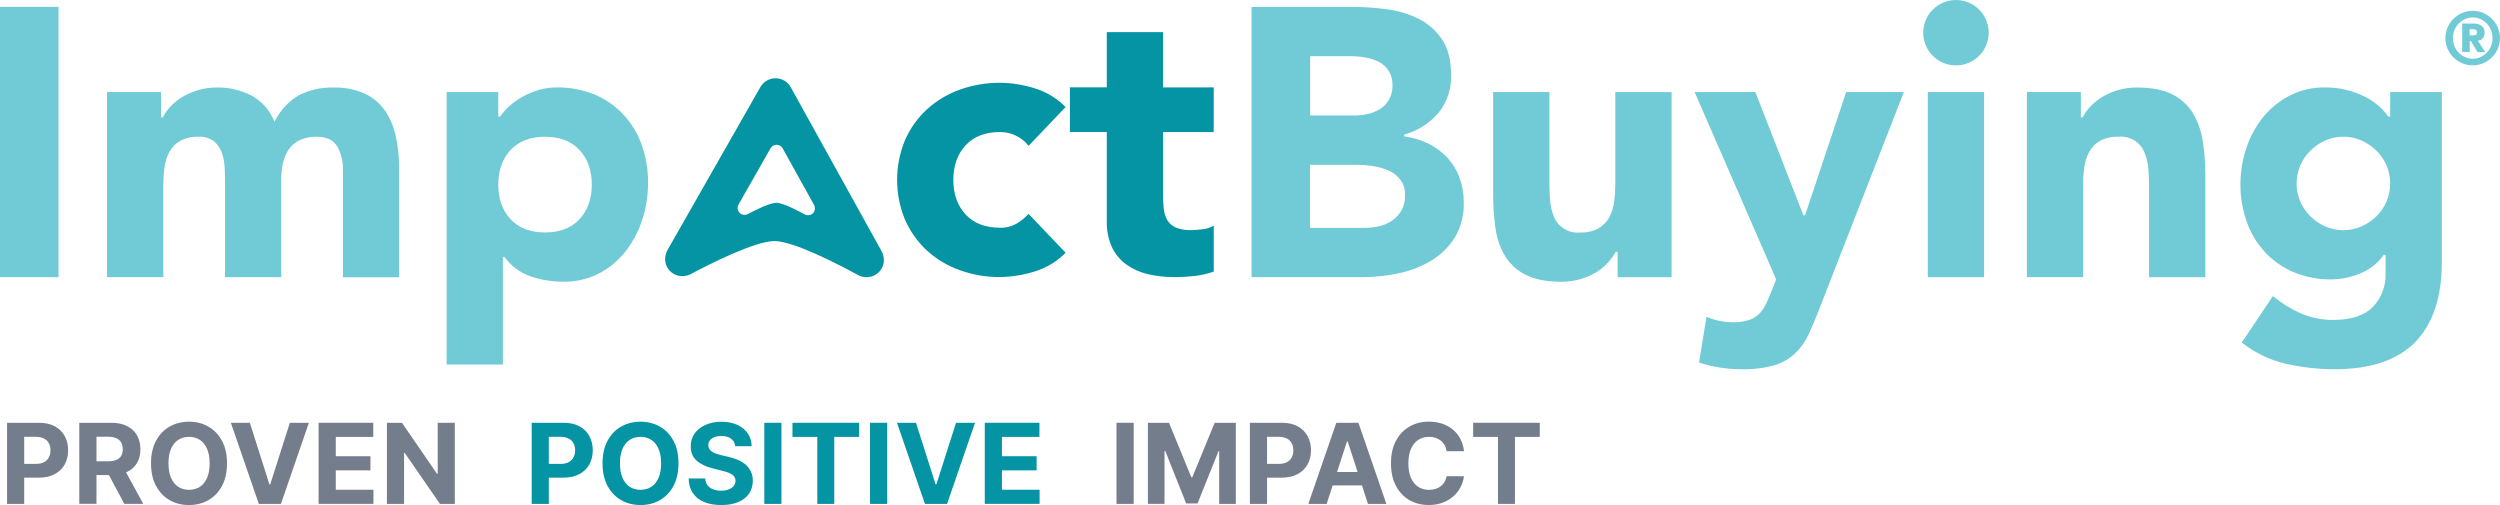 <?xml version="1.0" encoding="UTF-8"?> <svg xmlns="http://www.w3.org/2000/svg" id="Laag_1" viewBox="0 0 594 120"><path d="M13.91,1.64H0v64.21h13.91V1.64Z" style="fill: #70cbd6;"></path><path d="M81.48,65.85v-25.64c.05-1.89-.42-3.76-1.35-5.41-.91-1.53-2.54-2.31-4.84-2.31-1.39-.04-2.77.23-4.04.79-1.05.49-1.95,1.25-2.62,2.19-.67.98-1.15,2.08-1.39,3.25-.28,1.27-.42,2.56-.41,3.86v23.26h-13.37v-23.26c0-.78-.03-1.74-.09-2.92-.06-1.13-.27-2.25-.65-3.33-.37-1.04-.99-1.98-1.82-2.71-1.06-.82-2.38-1.22-3.71-1.13-1.52-.06-3.02.27-4.37.98-1.08.62-1.97,1.52-2.57,2.61-.6,1.14-1,2.38-1.16,3.65-.19,1.4-.28,2.8-.28,4.21v21.9h-13.37V21.87h12.82v6.02h.44l.04-.09c.48-.92,1.08-1.77,1.8-2.51.82-.87,1.76-1.63,2.79-2.25,1.16-.69,2.41-1.24,3.7-1.62,1.47-.43,2.99-.64,4.52-.63,2.84-.05,5.65.6,8.18,1.9,2.41,1.31,4.3,3.41,5.36,5.94l.13.29.16-.28c1.28-2.52,3.25-4.62,5.68-6.04,2.55-1.27,5.38-1.89,8.23-1.8,2.57-.08,5.12.43,7.46,1.49,1.92.91,3.56,2.31,4.77,4.05,1.22,1.84,2.08,3.89,2.53,6.05.53,2.46.79,4.97.77,7.49v26h-13.37Z" style="fill: #70cbd6;"></path><path d="M106.12,86.63V21.87h12.27v5.83h.43l.05-.07c.62-.87,1.33-1.67,2.12-2.39.93-.85,1.97-1.6,3.07-2.21,1.22-.68,2.51-1.23,3.85-1.63,1.44-.43,2.93-.64,4.43-.63,3.04-.04,6.06.53,8.88,1.67,2.58,1.07,4.91,2.67,6.83,4.7,1.93,2.08,3.43,4.52,4.39,7.19,1.05,2.93,1.57,6.03,1.54,9.15,0,3-.47,5.99-1.41,8.84-.88,2.7-2.23,5.23-3.99,7.47-1.71,2.16-3.85,3.93-6.29,5.2-2.6,1.32-5.49,1.99-8.41,1.94-2.7.02-5.38-.42-7.93-1.31-2.4-.85-4.49-2.4-5.99-4.46l-.05-.06h-.42v25.52h-13.37ZM129.5,32.49c-3.5,0-6.25,1.06-8.19,3.15-1.94,2.09-2.92,4.85-2.92,8.22s.98,6.14,2.92,8.22c1.94,2.09,4.69,3.15,8.19,3.15s6.25-1.06,8.19-3.15c1.94-2.09,2.92-4.85,2.92-8.22s-.98-6.13-2.92-8.22c-1.94-2.09-4.7-3.15-8.19-3.15Z" style="fill: #70cbd6;"></path><path d="M237.62,65.83c-3.26.02-6.5-.53-9.57-1.63-2.88-1.02-5.53-2.61-7.79-4.66-2.22-2.05-3.99-4.53-5.21-7.29-1.26-3.01-1.9-6.24-1.9-9.5s.65-6.49,1.9-9.51c1.22-2.76,2.99-5.24,5.21-7.28,2.26-2.05,4.91-3.64,7.79-4.66,3.07-1.1,6.31-1.65,9.57-1.63,2.79.03,5.55.47,8.21,1.31,2.78.85,5.31,2.38,7.35,4.45l-8.79,9.23c-.74-.97-1.68-1.76-2.77-2.31-1.23-.65-2.61-.98-4-.98-3.5,0-6.25,1.06-8.19,3.15-1.93,2.09-2.92,4.85-2.92,8.22s.98,6.14,2.92,8.22c1.94,2.09,4.7,3.15,8.19,3.15,1.4.04,2.79-.32,4.01-1.03,1.02-.62,1.95-1.38,2.75-2.27l8.81,9.24c-2.04,2.08-4.57,3.61-7.35,4.45-2.66.84-5.42,1.28-8.21,1.32Z" style="fill: #0594a3;"></path><path d="M278.96,65.83c-2.14.02-4.27-.23-6.35-.72-1.82-.43-3.53-1.21-5.05-2.3-1.45-1.06-2.6-2.47-3.37-4.09-.86-1.93-1.27-4.02-1.22-6.13v-21.22h-8.76v-10.62h8.76V7.64h13.37v13.12h12.04v10.62h-12.04v14.93c0,1.12.06,2.24.18,3.35.1.93.38,1.84.84,2.66.48.79,1.19,1.4,2.04,1.75,1.14.45,2.36.65,3.58.61.97-.02,1.93-.09,2.9-.23.9-.08,1.76-.38,2.51-.87v10.95c-1.49.52-3.03.88-4.6,1.05-1.6.18-3.21.27-4.82.27Z" style="fill: #0594a3;"></path><path d="M297.37,65.85V1.64h23.93c2.82,0,5.63.2,8.42.59,2.64.34,5.2,1.14,7.57,2.35,2.19,1.15,4.06,2.84,5.42,4.91,1.37,2.09,2.07,4.91,2.07,8.39.11,3.26-.96,6.44-3.02,8.97-2.12,2.44-4.9,4.21-8,5.1l-.11.03v.44l.14.02c2,.27,3.94.86,5.74,1.76,1.66.84,3.16,1.97,4.43,3.34,1.25,1.38,2.21,2.99,2.84,4.73.67,1.85,1.01,3.81.99,5.78.1,2.96-.65,5.89-2.16,8.44-1.42,2.23-3.34,4.1-5.61,5.46-2.4,1.43-5.02,2.44-7.75,2.99-2.82.6-5.7.9-8.59.91h-26.3ZM311.28,54.14h12.93c1.13,0,2.26-.13,3.36-.37,1.11-.23,2.17-.67,3.11-1.3.93-.62,1.71-1.45,2.28-2.42.62-1.11.93-2.37.89-3.64.06-1.36-.36-2.7-1.18-3.79-.78-.96-1.79-1.72-2.94-2.19-1.21-.5-2.48-.84-3.78-1.01-1.25-.18-2.5-.27-3.76-.27h-10.93v14.99ZM311.28,27.44h10.47c1.1,0,2.2-.12,3.28-.37,1.04-.23,2.03-.64,2.93-1.21.87-.56,1.6-1.33,2.1-2.24.55-1.03.83-2.19.8-3.36.04-1.2-.27-2.39-.89-3.42-.58-.88-1.36-1.61-2.29-2.1-.99-.51-2.05-.87-3.15-1.06-1.12-.21-2.26-.32-3.41-.32h-9.83v14.08Z" style="fill: #70cbd6;"></path><path d="M371.03,66.95c-3.42,0-6.24-.53-8.37-1.58-2.03-.96-3.74-2.47-4.95-4.36-1.23-2.01-2.03-4.26-2.35-6.59-.41-2.74-.61-5.5-.59-8.27v-24.27h13.37v21.53c0,1.27.05,2.61.14,3.98.08,1.31.36,2.6.83,3.83.45,1.28,1.31,2.37,2.46,3.1,1.14.73,2.5,1.05,3.85.92,1.52.06,3.02-.27,4.37-.98,1.08-.62,1.97-1.52,2.57-2.61.61-1.14,1-2.38,1.16-3.66.19-1.4.28-2.8.28-4.21v-21.9h13.37v43.98h-12.82v-6.02h-.44l-.05.08c-.53.9-1.15,1.75-1.85,2.52-.8.88-1.73,1.64-2.75,2.25-1.16.69-2.41,1.24-3.7,1.62-1.47.43-2.99.64-4.52.63Z" style="fill: #70cbd6;"></path><path d="M413.73,87.73c-3.41,0-6.8-.53-10.04-1.59l1.77-10.87c1.98.85,4.11,1.29,6.26,1.3,1.28.03,2.57-.14,3.79-.51.93-.3,1.78-.81,2.48-1.5.68-.69,1.23-1.49,1.63-2.37.42-.91.89-1.99,1.37-3.2l1.03-2.61-19.37-44.5h14.43l11.4,29.26h.41l9.76-29.26h13.7l-19.99,51.28c-.9,2.35-1.79,4.46-2.64,6.28-.78,1.7-1.86,3.25-3.21,4.55-1.4,1.29-3.08,2.24-4.91,2.79-2.57.71-5.23,1.03-7.89.95Z" style="fill: #70cbd6;"></path><path d="M458.05,65.85V21.88h13.37v43.98h-13.37ZM464.74,15.54c-1.54,0-3.04-.45-4.32-1.31-1.28-.85-2.28-2.07-2.87-3.49-.59-1.42-.74-2.98-.44-4.49.3-1.51,1.04-2.89,2.13-3.98C460.69.82,462.67,0,464.73,0c2.06,0,4.04.82,5.5,2.27h0c1.09,1.09,1.83,2.48,2.13,3.98.3,1.51.14,3.07-.44,4.49-.59,1.42-1.59,2.63-2.87,3.49-1.27.85-2.78,1.31-4.32,1.31Z" style="fill: #70cbd6;"></path><path d="M510.61,65.85v-21.53c0-1.28-.05-2.61-.14-3.98-.08-1.31-.36-2.6-.83-3.83-.45-1.28-1.31-2.37-2.46-3.1-1.14-.73-2.5-1.05-3.85-.92-1.52-.06-3.03.27-4.37.98-1.08.62-1.97,1.52-2.57,2.61-.6,1.14-1,2.38-1.16,3.66-.19,1.4-.28,2.8-.27,4.21v21.9h-13.37V21.87h12.82v6.02h.44l.04-.09c.48-.92,1.08-1.77,1.8-2.51.82-.87,1.77-1.63,2.8-2.25,1.16-.69,2.41-1.24,3.7-1.62,1.47-.43,2.99-.64,4.52-.63,3.43,0,6.23.53,8.32,1.58,2.01.97,3.71,2.48,4.91,4.36,1.23,2.02,2.04,4.26,2.4,6.59.44,2.73.65,5.5.64,8.27v24.27h-13.36Z" style="fill: #70cbd6;"></path><path d="M554.7,87.73c-3.92,0-7.83-.44-11.65-1.32-3.8-.89-7.35-2.6-10.4-5.03l7.39-11.03c2,1.66,4.23,3.04,6.61,4.1,2.46,1.06,5.1,1.59,7.77,1.56,4.22,0,7.38-1.04,9.38-3.1,1-1.05,1.79-2.29,2.3-3.65.52-1.36.76-2.8.71-4.26v-4.44h-.42l-.05.06c-1.46,2.02-3.48,3.57-5.81,4.46-2.09.83-4.31,1.27-6.56,1.31-3.04.04-6.06-.53-8.88-1.67-2.58-1.07-4.91-2.67-6.83-4.7-1.94-2.08-3.43-4.52-4.39-7.19-1.05-2.93-1.57-6.03-1.54-9.15,0-2.9.48-5.77,1.41-8.52.88-2.66,2.23-5.15,3.98-7.33,1.73-2.11,3.87-3.85,6.29-5.11,2.6-1.32,5.49-1.99,8.41-1.94,3.33-.04,6.63.74,9.6,2.26,1.17.6,2.26,1.34,3.25,2.21.81.71,1.53,1.51,2.17,2.39l.04.07h.43v-5.83h12.27v40.4c0,8.3-2.12,14.69-6.3,18.98-4.18,4.29-10.63,6.47-19.18,6.47ZM556.8,32.49c-1.52-.02-3.02.3-4.4.93-1.31.6-2.49,1.43-3.52,2.45-1.02,1.01-1.82,2.21-2.37,3.54-.55,1.32-.83,2.74-.84,4.17,0,1.43.28,2.85.83,4.18.55,1.32,1.35,2.53,2.36,3.54v.02c1.03,1.02,2.22,1.84,3.53,2.45,1.38.61,2.87.93,4.38.93s3-.32,4.38-.93c1.32-.59,2.53-1.42,3.56-2.45,1.01-1.01,1.82-2.21,2.37-3.54.55-1.32.83-2.74.83-4.18,0-1.43-.28-2.85-.82-4.18-.55-1.32-1.35-2.53-2.37-3.54v-.02c-1.05-1.02-2.25-1.85-3.57-2.45-1.37-.62-2.86-.93-4.36-.93Z" style="fill: #70cbd6;"></path><path d="M205.85,65.86c-.7,0-1.38-.18-1.99-.51-4.42-2.42-15.19-8.04-19.82-8.07h-.03c-4.65,0-15.46,5.49-19.88,7.84-.6.32-1.27.49-1.95.49-1.07.03-2.11-.38-2.89-1.12-.78-.74-1.23-1.76-1.25-2.83v-.02c0-.81.2-1.61.61-2.32l22-38.6c.36-.65.89-1.19,1.53-1.56.64-.37,1.37-.57,2.11-.57.74,0,1.47.21,2.1.59.64.38,1.16.93,1.51,1.58l21.53,38.85c.39.71.6,1.51.58,2.32-.04,1.07-.49,2.08-1.27,2.81-.77.73-1.81,1.13-2.88,1.11h0ZM184.46,48.18c1.55,0,5.23,1.93,6.74,2.76.24.13.51.2.79.2.43,0,.84-.15,1.14-.45.31-.29.49-.69.5-1.12,0-.32-.07-.63-.23-.91l-7.43-13.4c-.14-.26-.35-.47-.6-.63-.25-.15-.54-.23-.84-.23-.29,0-.58.08-.84.22-.25.15-.46.36-.61.62l-7.59,13.32c-.16.28-.24.59-.24.91.01.28.09.55.24.79.14.24.35.44.59.58.24.14.51.21.79.22.28,0,.55-.06.8-.19,1.51-.81,5.2-2.68,6.76-2.68h0Z" style="fill: #0594a3;"></path><path d="M581.03,9.05c0-.87.17-1.72.51-2.52.67-1.55,1.91-2.78,3.45-3.45.8-.34,1.65-.51,2.52-.51s1.72.17,2.52.51c1.55.67,2.79,1.9,3.45,3.45.34.8.51,1.65.51,2.52s-.17,1.72-.51,2.52c-.67,1.55-1.9,2.79-3.45,3.45-.8.34-1.66.51-2.52.51s-1.73-.18-2.52-.51c-1.55-.67-2.79-1.9-3.45-3.45-.34-.79-.52-1.65-.51-2.52ZM582.81,9.05c0,.65.12,1.3.37,1.91.23.58.58,1.11,1.01,1.56.43.44.94.8,1.5,1.05.58.26,1.2.39,1.83.39s1.26-.13,1.83-.39c.56-.26,1.07-.61,1.5-1.05.43-.45.78-.98,1.01-1.56.49-1.23.49-2.59,0-3.82-.23-.58-.58-1.11-1.01-1.56-.43-.44-.94-.8-1.5-1.05-.57-.26-1.2-.39-1.83-.39s-1.26.13-1.83.39c-.56.26-1.07.61-1.5,1.05-.43.45-.78.98-1.01,1.56-.25.61-.37,1.25-.37,1.91ZM585.02,5.59h2.41c.19,0,.44.01.77.03.33.02.66.11.96.24.33.15.61.37.82.65.26.37.38.82.35,1.26,0,.29-.04.59-.14.86-.08.21-.2.4-.36.56-.14.14-.31.26-.51.33-.19.07-.38.12-.58.15l1.74,2.7h-1.83l-1.55-2.61h-.3v2.61h-1.78v-6.8ZM586.78,8.41h.72c.1,0,.22,0,.34-.02.12-.01.23-.04.34-.09.11-.05.2-.12.26-.22.07-.13.1-.27.1-.41s-.04-.28-.1-.41c-.07-.1-.16-.17-.26-.22-.11-.05-.22-.08-.34-.09-.12-.01-.24-.02-.34-.02h-.72v1.46Z" style="fill: #70cbd6;"></path><path d="M1.68,119.73v-19.28h7.6c1.46,0,2.71.28,3.74.84,1.03.55,1.81,1.32,2.35,2.31.55.98.82,2.11.82,3.39s-.28,2.41-.83,3.39c-.55.98-1.35,1.74-2.4,2.29-1.04.55-2.3.82-3.78.82h-4.85v-3.27h4.19c.78,0,1.43-.14,1.94-.4.51-.28.9-.66,1.15-1.14.26-.49.39-1.05.39-1.68s-.13-1.2-.39-1.68c-.25-.48-.63-.86-1.15-1.12-.51-.27-1.17-.41-1.96-.41h-2.75v15.94H1.68Z" style="fill: #737d8c;"></path><path d="M18.84,119.73v-19.28h7.61c1.46,0,2.7.26,3.73.78,1.04.51,1.82,1.25,2.36,2.19.55.94.82,2.05.82,3.32s-.28,2.38-.83,3.3c-.55.92-1.35,1.62-2.4,2.11-1.04.49-2.3.73-3.78.73h-5.09v-3.28h4.43c.78,0,1.42-.11,1.94-.32.51-.21.9-.53,1.15-.96.26-.43.39-.96.39-1.59s-.13-1.18-.39-1.62c-.25-.44-.64-.77-1.16-1-.51-.23-1.16-.35-1.95-.35h-2.75v15.94h-4.08ZM29.25,110.95l4.79,8.77h-4.5l-4.69-8.77h4.4Z" style="fill: #737d8c;"></path><path d="M53.94,110.09c0,2.1-.4,3.89-1.2,5.37-.79,1.47-1.87,2.6-3.24,3.38-1.36.77-2.89,1.16-4.59,1.16s-3.25-.39-4.61-1.17c-1.36-.78-2.44-1.9-3.23-3.38-.79-1.47-1.19-3.26-1.19-5.36s.4-3.89,1.19-5.36c.79-1.47,1.87-2.6,3.23-3.37,1.36-.78,2.9-1.17,4.61-1.17s3.23.39,4.59,1.17c1.37.77,2.45,1.9,3.24,3.37.8,1.47,1.2,3.26,1.2,5.36ZM49.81,110.09c0-1.36-.2-2.51-.61-3.44-.4-.93-.97-1.64-1.7-2.13-.73-.48-1.59-.72-2.58-.72s-1.84.24-2.58.72c-.73.48-1.31,1.19-1.71,2.13-.4.94-.6,2.08-.6,3.44s.2,2.51.6,3.44c.41.94.98,1.64,1.71,2.13.73.48,1.59.72,2.58.72s1.84-.24,2.58-.72c.73-.48,1.3-1.19,1.7-2.13.41-.93.61-2.08.61-3.44Z" style="fill: #737d8c;"></path><path d="M59.36,100.45l4.66,14.65h.18l4.67-14.65h4.52l-6.64,19.28h-5.25l-6.65-19.28h4.53Z" style="fill: #737d8c;"></path><path d="M75.7,119.73v-19.28h12.99v3.36h-8.91v4.59h8.24v3.36h-8.24v4.6h8.95v3.36h-13.03Z" style="fill: #737d8c;"></path><path d="M108.06,100.45v19.28h-3.52l-8.39-12.13h-.14v12.13h-4.08v-19.28h3.58l8.32,12.12h.17v-12.12h4.06Z" style="fill: #737d8c;"></path><path d="M126.33,119.73v-19.28h7.6c1.46,0,2.71.28,3.74.84,1.03.55,1.81,1.32,2.35,2.31.54.98.82,2.11.82,3.39s-.28,2.41-.83,3.39c-.55.98-1.35,1.74-2.4,2.29-1.04.55-2.3.82-3.78.82h-4.85v-3.27h4.19c.78,0,1.43-.14,1.94-.4.51-.28.9-.66,1.15-1.14.26-.49.39-1.05.39-1.68s-.13-1.2-.39-1.68c-.25-.48-.63-.86-1.15-1.12-.51-.27-1.17-.41-1.96-.41h-2.75v15.94h-4.07Z" style="fill: #0594a3;"></path><path d="M161.21,110.09c0,2.1-.4,3.89-1.19,5.37-.79,1.47-1.87,2.6-3.24,3.38-1.36.77-2.89,1.16-4.59,1.16s-3.25-.39-4.61-1.17c-1.36-.78-2.44-1.9-3.23-3.38-.79-1.47-1.19-3.26-1.19-5.36s.39-3.89,1.19-5.36c.79-1.47,1.87-2.6,3.23-3.37,1.36-.78,2.9-1.17,4.61-1.17s3.23.39,4.59,1.17c1.37.77,2.45,1.9,3.24,3.37.8,1.47,1.19,3.26,1.19,5.36ZM157.08,110.09c0-1.36-.2-2.51-.61-3.44-.4-.93-.97-1.64-1.7-2.13-.73-.48-1.59-.72-2.58-.72s-1.85.24-2.58.72c-.73.48-1.3,1.19-1.71,2.13-.4.94-.6,2.08-.6,3.44s.2,2.51.6,3.44c.41.94.98,1.64,1.71,2.13.73.48,1.59.72,2.58.72s1.84-.24,2.58-.72c.73-.48,1.3-1.19,1.7-2.13.41-.93.61-2.08.61-3.44Z" style="fill: #0594a3;"></path><path d="M174.68,106c-.08-.76-.4-1.35-.97-1.77-.57-.42-1.35-.63-2.32-.63-.66,0-1.23.09-1.68.28-.46.18-.81.44-1.05.76-.24.33-.36.7-.36,1.11-.01.35.06.65.22.9.16.26.39.48.67.67.28.18.61.34.98.48.37.13.76.24,1.19.34l1.73.41c.84.19,1.61.44,2.32.75.7.31,1.31.7,1.83,1.16.51.46.91,1,1.19,1.62.29.62.44,1.33.44,2.14,0,1.18-.31,2.2-.9,3.07-.59.86-1.44,1.53-2.56,2-1.11.47-2.45.71-4.02.71s-2.91-.24-4.07-.71c-1.15-.48-2.05-1.18-2.69-2.12-.64-.94-.98-2.11-1.01-3.49h3.94c.04.65.23,1.19.55,1.62.33.43.78.75,1.33.97.56.21,1.19.32,1.89.32s1.29-.1,1.8-.3c.51-.2.91-.48,1.2-.84.28-.36.42-.77.42-1.23,0-.43-.13-.8-.39-1.09-.25-.3-.62-.55-1.11-.75-.48-.21-1.08-.4-1.78-.56l-2.1-.53c-1.62-.4-2.91-1.01-3.85-1.85-.94-.84-1.41-1.97-1.4-3.4,0-1.17.3-2.19.93-3.06.63-.87,1.5-1.55,2.61-2.04,1.1-.49,2.36-.74,3.76-.74s2.68.25,3.75.74c1.07.49,1.91,1.17,2.5,2.04.6.87.9,1.88.92,3.03h-3.91Z" style="fill: #0594a3;"></path><path d="M185.67,100.45v19.28h-4.07v-19.28h4.07Z" style="fill: #0594a3;"></path><path d="M188.29,103.81v-3.36h15.83v3.36h-5.9v15.92h-4.03v-15.92h-5.9Z" style="fill: #0594a3;"></path><path d="M210.8,100.45v19.28h-4.08v-19.28h4.08Z" style="fill: #0594a3;"></path><path d="M217.64,100.45l4.66,14.65h.18l4.67-14.65h4.52l-6.65,19.28h-5.25l-6.65-19.28h4.53Z" style="fill: #0594a3;"></path><path d="M233.98,119.73v-19.28h12.99v3.36h-8.91v4.59h8.24v3.36h-8.24v4.6h8.95v3.36h-13.03Z" style="fill: #0594a3;"></path><path d="M269.36,100.45v19.28h-4.08v-19.28h4.08Z" style="fill: #737d8c;"></path><path d="M272.72,100.45h5.03l5.31,12.95h.23l5.31-12.95h5.03v19.28h-3.95v-12.55h-.16l-4.99,12.45h-2.69l-4.99-12.5h-.16v12.59h-3.95v-19.28Z" style="fill: #737d8c;"></path><path d="M296.97,119.73v-19.28h7.61c1.46,0,2.71.28,3.74.84,1.03.55,1.81,1.32,2.35,2.31.55.98.82,2.11.82,3.39s-.28,2.41-.83,3.39c-.55.98-1.35,1.74-2.4,2.29-1.04.55-2.3.82-3.78.82h-4.85v-3.27h4.19c.79,0,1.43-.14,1.94-.4.52-.28.9-.66,1.15-1.14.26-.49.39-1.05.39-1.68s-.13-1.2-.39-1.68c-.25-.48-.63-.86-1.15-1.12-.51-.27-1.17-.41-1.96-.41h-2.75v15.94h-4.08Z" style="fill: #737d8c;"></path><path d="M315.23,119.73h-4.37l6.65-19.28h5.25l6.64,19.28h-4.37l-4.83-14.87h-.15l-4.84,14.87ZM314.95,112.15h10.32v3.18h-10.32v-3.18Z" style="fill: #737d8c;"></path><path d="M347.83,107.2h-4.12c-.08-.53-.23-1.01-.46-1.42-.23-.42-.53-.78-.89-1.07-.36-.29-.78-.52-1.26-.68-.47-.16-.98-.24-1.53-.24-1,0-1.87.25-2.61.74-.74.49-1.31,1.2-1.72,2.15-.41.93-.61,2.07-.61,3.41s.2,2.53.61,3.46c.41.93.99,1.64,1.73,2.12.74.48,1.6.72,2.57.72.55,0,1.05-.07,1.52-.22.47-.14.89-.35,1.25-.63.36-.28.67-.62.9-1.03.25-.4.41-.86.51-1.37l4.12.02c-.11.89-.37,1.74-.8,2.56-.42.82-.99,1.55-1.7,2.19-.71.64-1.56,1.15-2.54,1.52-.98.37-2.09.56-3.32.56-1.72,0-3.26-.39-4.61-1.17-1.35-.78-2.41-1.9-3.2-3.38-.78-1.47-1.17-3.26-1.17-5.36s.4-3.89,1.19-5.36c.79-1.47,1.86-2.6,3.22-3.37,1.35-.78,2.88-1.17,4.57-1.17,1.12,0,2.15.16,3.11.47.96.31,1.81.77,2.55,1.37.74.6,1.34,1.33,1.81,2.19.47.87.77,1.86.9,2.97Z" style="fill: #737d8c;"></path><path d="M350.02,103.81v-3.36h15.83v3.36h-5.9v15.92h-4.03v-15.92h-5.9Z" style="fill: #737d8c;"></path></svg> 